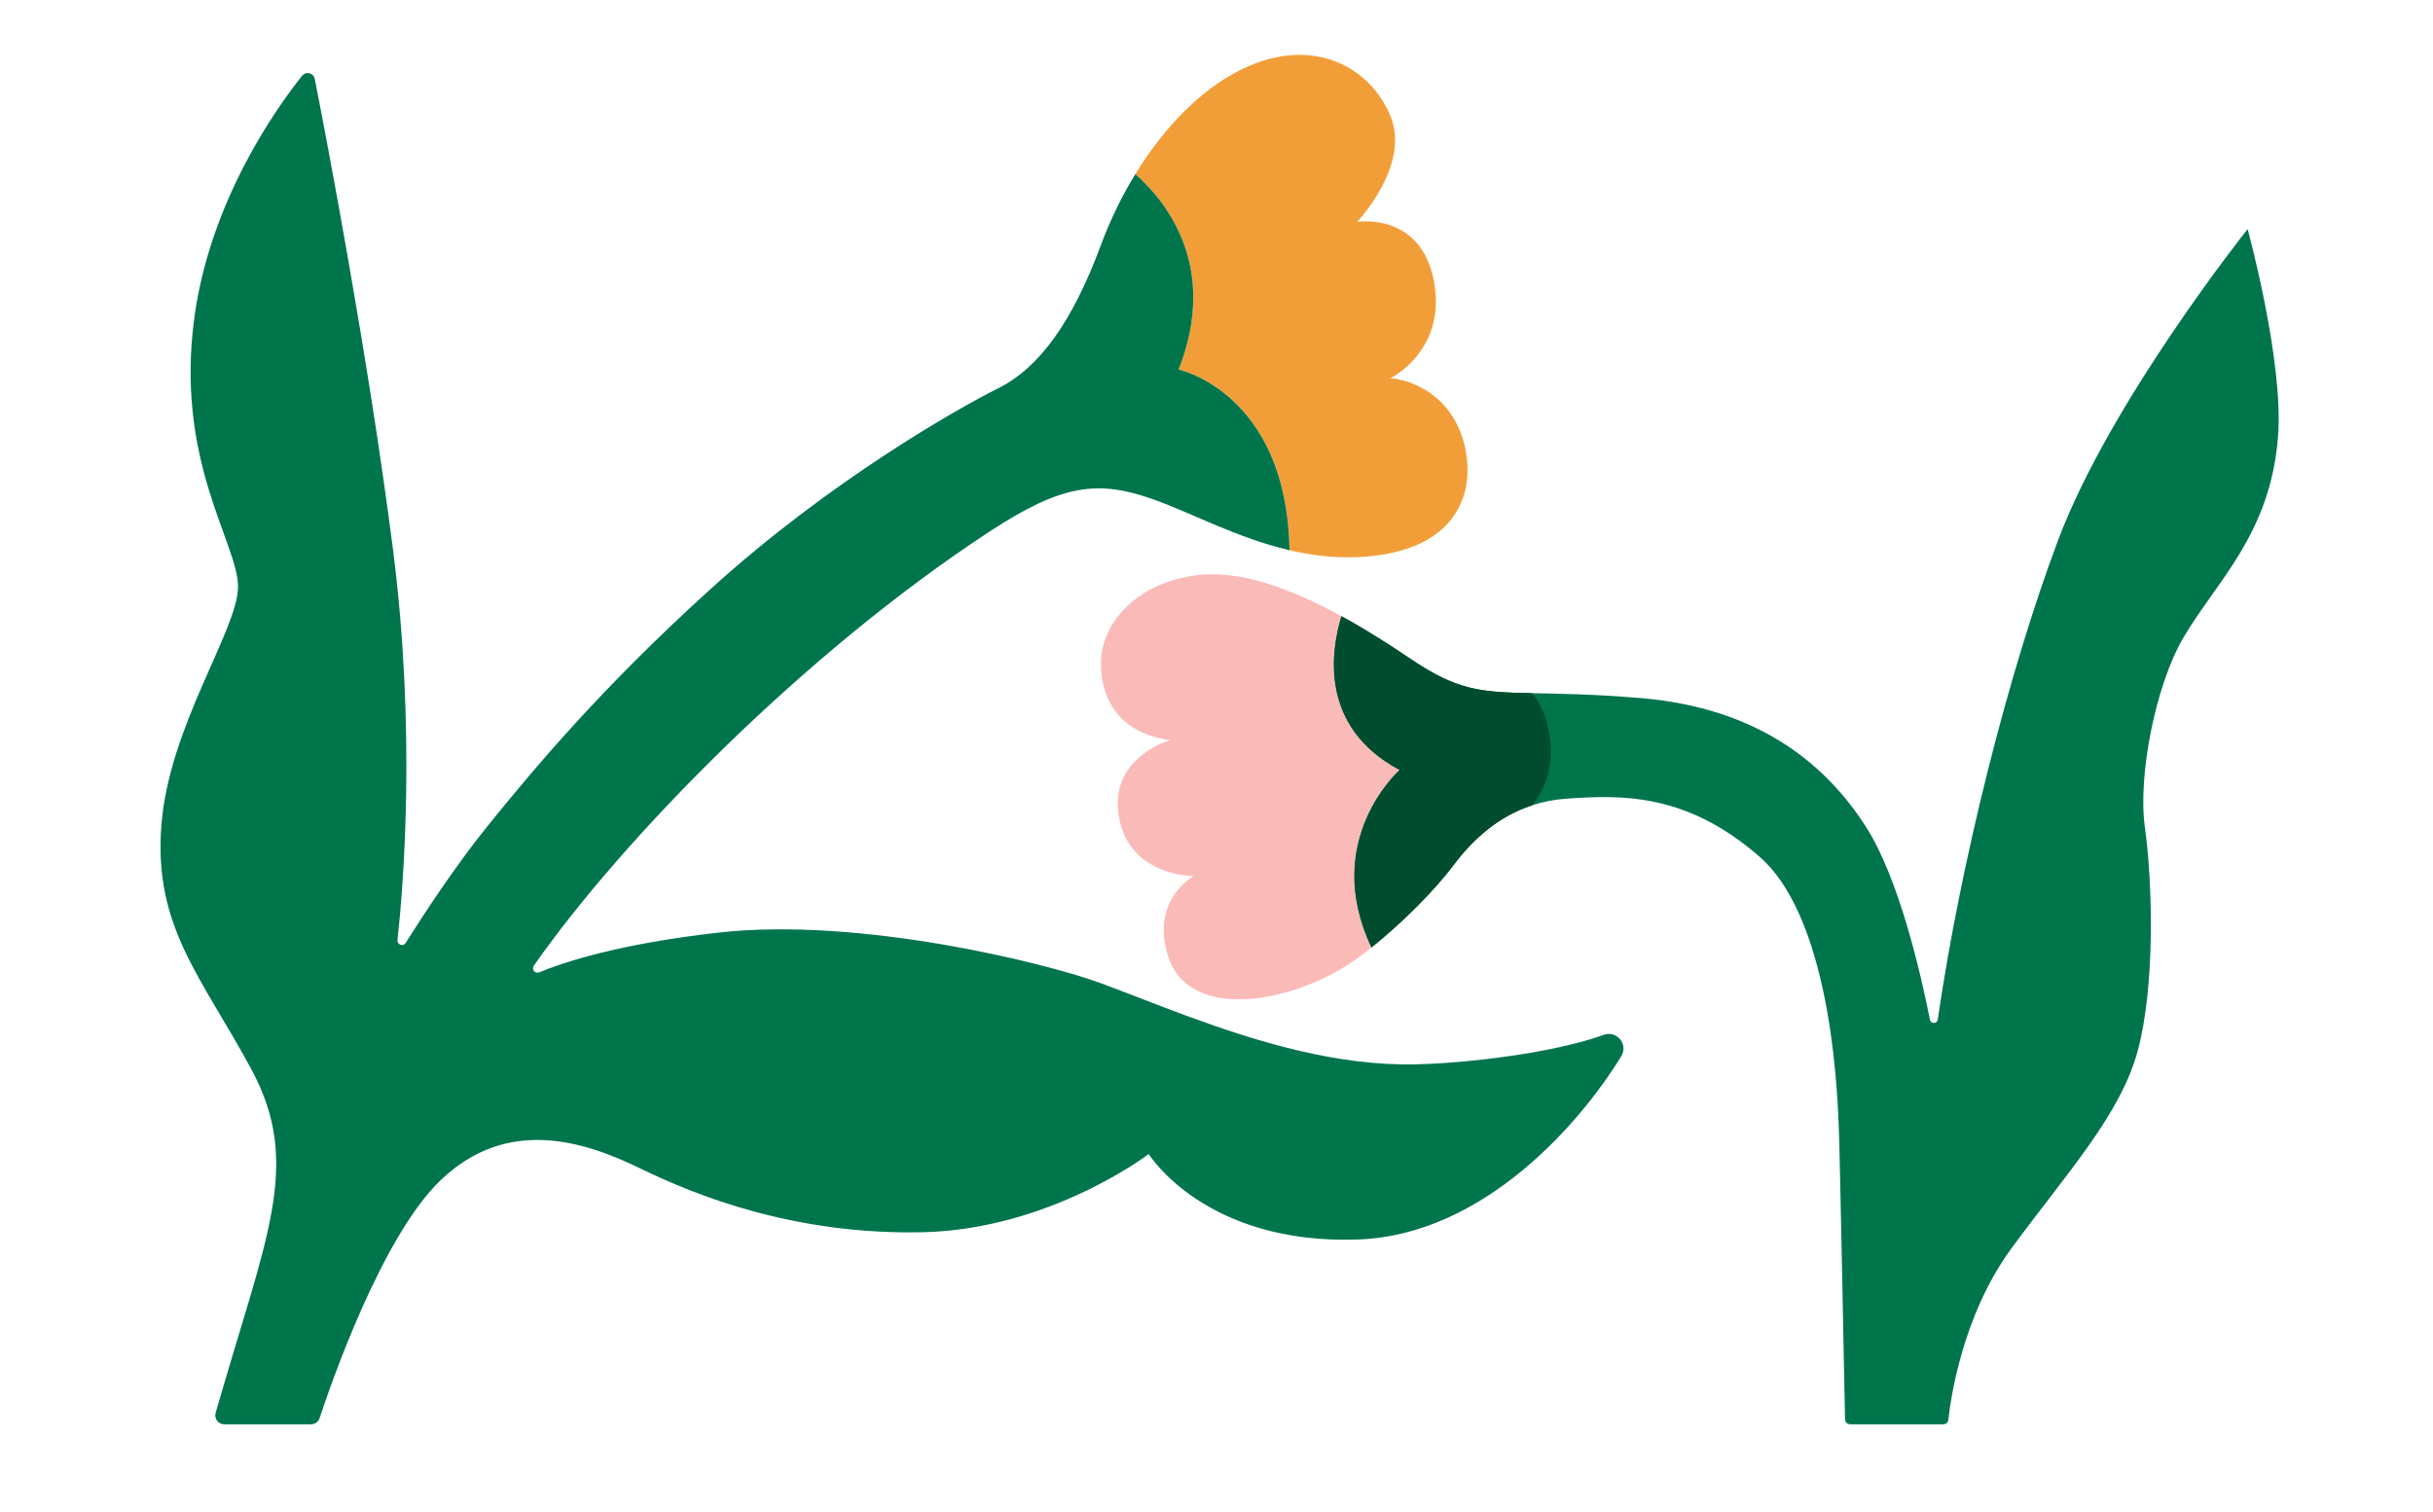 <?xml version="1.0" encoding="UTF-8"?>
<svg xmlns="http://www.w3.org/2000/svg" width="1200px" height="746px" viewBox="0 0 555 345" fill="none">
  <path d="M268.861 84.295C268.861 84.295 293.526 89.59 294.159 125.534C299.934 126.882 306.072 127.55 312.568 126.901C332.384 124.919 335.322 112.702 334.696 105.433C333.595 92.662 324.457 86.937 317.191 86.277C317.191 86.277 330.072 80.002 327.1 64.148C324.127 48.295 309.595 50.607 309.595 50.607C309.595 50.607 321.815 37.727 317.191 26.497C312.568 15.268 300.017 8.662 285.155 14.938C274.955 19.244 265.844 28.529 258.996 39.696C266.042 45.957 278.077 60.852 268.861 84.295Z" fill="#F29E38"></path>
  <path d="M369.835 240.98C360.625 256.04 338.595 281.71 309.925 282.79C274.915 284.11 262.035 263.3 262.035 263.3C262.035 263.3 239.575 280.48 210.515 281.14C181.445 281.8 158.985 272.88 146.105 266.61C133.225 260.33 115.725 254.72 100.535 269.25C87.005 282.19 75.305 316.26 72.905 323.57C72.635 324.4 71.855 324.96 70.986 324.96H51.135C49.795 324.96 48.825 323.67 49.185 322.38C60.725 282.07 69.125 265.71 57.265 243.82C45.835 222.73 35.135 211.45 36.785 188.61C38.435 165.76 54.295 143.74 54.295 133.84C54.295 123.93 39.765 105.1 44.385 72.08C48.105 45.49 63.175 24.47 68.905 17.28C69.785 16.18 71.535 16.61 71.805 17.99C74.405 31.24 83.965 81.04 89.635 125.25C94.955 166.77 92.015 202.27 90.675 214.48C90.565 215.54 91.965 216.04 92.535 215.13C96.265 209.21 103.785 197.66 111.095 188.61C122.245 174.81 137.395 156.79 161.965 134.5C189.375 109.62 218.435 93.21 227.685 88.59C236.935 83.97 244.535 73.73 251.135 55.89C253.205 50.3 255.865 44.8 258.995 39.7C266.045 45.96 278.075 60.85 268.865 84.3C268.865 84.3 293.525 89.59 294.155 125.53C282.315 122.77 272.015 117.13 263.355 114.02C250.475 109.4 242.295 110.42 225.705 121.29C183.205 149.12 141.736 191.72 121.765 220.34C121.196 221.17 122.055 222.23 122.986 221.85C128.446 219.58 141.085 215.34 163.946 212.77C196.315 209.14 238.946 219.82 251.135 224.33C257.085 226.53 263.785 229.23 270.975 231.87C286.815 237.7 305.085 243.28 323.135 242.83C325.115 242.78 327.196 242.68 329.345 242.54C342.135 241.69 357.186 239.28 365.825 236.1C368.795 235.01 371.485 238.28 369.835 240.98Z" fill="#00754C"></path>
  <path d="M319.283 175.671C300.946 165.924 303.556 148.617 306.002 140.581C294.476 134.269 282.981 130.064 273.265 131.194C259.063 132.846 251.136 142.424 251.136 151.341C251.136 160.258 256.09 167.524 266.989 168.846C266.989 168.846 253.558 172.5 255.1 185.359C256.852 199.98 272.239 199.892 272.274 199.891C272.274 199.891 262.035 205.506 266.659 218.717C271.019 231.175 289.791 230.043 305.136 221.524C307.43 220.251 310.091 218.37 312.856 216.164C301.228 191.624 319.283 175.671 319.283 175.671Z" fill="#FABAB8"></path>
  <path d="M519.645 99.71C517.885 121.95 505.525 132.7 498.015 145.56C491.685 156.4 487.665 177.01 489.265 188.61C491.125 202.06 491.575 225.32 487.615 239.85C483.645 254.39 471.755 267.27 458.875 284.77C447.615 300.08 444.935 319.34 444.445 323.94C444.385 324.52 443.885 324.96 443.305 324.96H422.015C421.395 324.96 420.885 324.47 420.875 323.84C420.715 315.4 419.665 261.64 419.465 257.58C419.245 253.18 418.475 210.57 401.525 195.6C384.565 180.63 369.265 181.4 357.315 182.22C354.545 182.41 351.965 182.92 349.565 183.71C341.865 186.2 336.035 191.42 331.505 197.47C327.265 203.12 319.735 210.68 312.855 216.16C301.225 191.62 319.285 175.67 319.285 175.67C300.945 165.92 303.555 148.62 306.005 140.58C311.325 143.49 316.655 146.86 321.815 150.35C332.435 157.54 337.715 157.92 349.445 158.15C355.485 158.27 363.245 158.34 374.325 159.27C401.745 161.58 416.845 174.91 425.635 188.61C433.235 200.46 438.225 222.43 440.245 232.66C440.435 233.66 441.875 233.63 442.025 232.62C447.325 196.38 458.145 153.42 469.465 123.27C481.345 91.61 512.615 52.39 512.715 52.26C512.745 52.39 521.015 82.51 519.645 99.71Z" fill="#00754C"></path>
  <path d="M349.565 183.71C341.865 186.2 336.035 191.42 331.505 197.47C327.265 203.12 319.735 210.68 312.855 216.16C301.225 191.62 319.285 175.67 319.285 175.67C300.945 165.92 303.555 148.62 306.005 140.58C311.325 143.49 316.655 146.86 321.815 150.35C332.435 157.54 337.715 157.92 349.445 158.15C351.175 160.16 352.585 162.95 353.315 166.82C354.785 174.66 352.375 180.16 349.565 183.71Z" fill="#004C2E"></path>
</svg>
